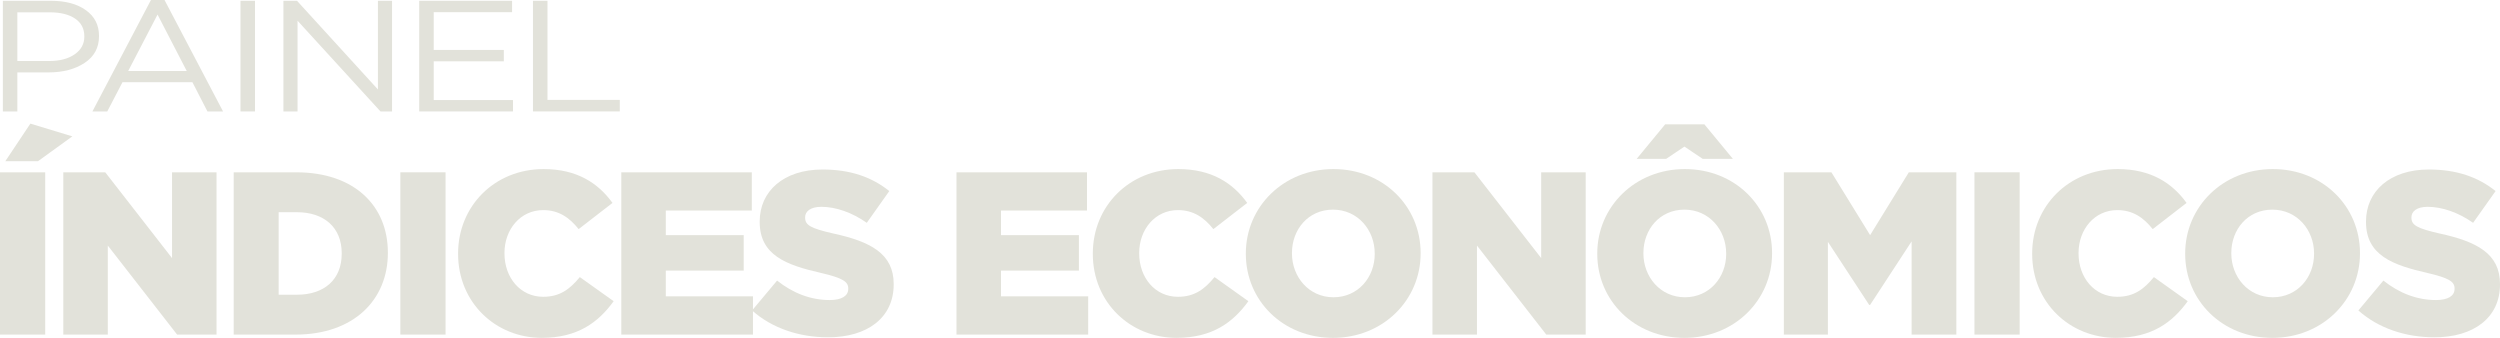 <?xml version="1.0" encoding="UTF-8"?><svg id="b" xmlns="http://www.w3.org/2000/svg" viewBox="0 0 1196.81 161.73"><defs><style>.d{fill:#e2e2da;stroke-width:0px;}</style></defs><g id="c"><path class="d" d="M1.37,53.35V.38h23.02c6.97,0,12.55,1.5,16.73,4.5,4.19,3,6.28,7.1,6.28,12.3v.15c0,5.5-2.3,9.76-6.9,12.79-4.6,3.03-10.35,4.54-17.26,4.54h-14.93v18.69H1.37ZM8.31,29.21h15.2c5.1,0,9.18-1.07,12.25-3.22,3.07-2.14,4.61-4.96,4.61-8.44v-.15c0-3.68-1.48-6.52-4.44-8.51-2.96-1.99-6.98-2.99-12.08-2.99h-15.55v23.31Z"/><path class="d" d="M44.24,53.35L72.26,0h6.5l28.02,53.35h-7.47l-7.2-14h-33.47l-7.29,14h-7.12ZM61.37,33.98h28.02l-13.97-27.01-14.05,27.01Z"/><path class="d" d="M115.13,53.35V.38h6.94v52.97h-6.94Z"/><path class="d" d="M135.68,53.35V.38h6.5l38.74,42.45V.38h6.76v52.97h-5.53l-39.71-43.43v43.43h-6.76Z"/><path class="d" d="M200.69,53.35V.38h44.45v5.45h-37.51v18.08h33.56v5.45h-33.56v18.54h37.95v5.45h-44.89Z"/><path class="d" d="M255.15,53.35V.38h6.94v47.44h34.61v5.52h-41.55Z"/><path class="d" d="M0,82.49h21.64v77.69H0v-77.69ZM14.54,59.18l20.09,6.1-16.43,11.88H2.55l11.99-17.98Z"/><path class="d" d="M30.3,82.49h20.09l31.96,41.06v-41.06h21.31v77.69h-18.87l-33.18-42.62v42.62h-21.31v-77.69Z"/><path class="d" d="M111.87,82.49h29.97c27.75,0,43.84,15.98,43.84,38.4v.22c0,22.42-16.31,39.07-44.28,39.07h-29.52v-77.69ZM142.17,141.09c12.87,0,21.42-7.1,21.42-19.64v-.22c0-12.43-8.55-19.64-21.42-19.64h-8.77v39.51h8.77Z"/><path class="d" d="M191.66,82.49h21.64v77.69h-21.64v-77.69Z"/><path class="d" d="M219.3,121.56v-.22c0-22.64,17.42-40.4,40.95-40.4,15.87,0,26.08,6.66,32.96,16.2l-16.2,12.54c-4.44-5.55-9.54-9.1-16.98-9.1-10.88,0-18.53,9.21-18.53,20.53v.22c0,11.65,7.66,20.75,18.53,20.75,8.1,0,12.87-3.77,17.54-9.43l16.2,11.54c-7.32,10.1-17.2,17.54-34.4,17.54-22.2,0-40.07-16.98-40.07-40.18Z"/><path class="d" d="M297.43,82.49h62.48v18.31h-41.17v11.76h37.29v16.98h-37.29v12.32h41.73v18.31h-63.04v-77.69Z"/><path class="d" d="M360.02,148.64l11.99-14.32c7.66,6.1,16.2,9.32,25.19,9.32,5.77,0,8.88-2,8.88-5.33v-.22c0-3.22-2.55-4.99-13.1-7.44-16.54-3.77-29.3-8.43-29.3-24.42v-.22c0-14.43,11.43-24.86,30.08-24.86,13.21,0,23.53,3.55,31.96,10.32l-10.77,15.2c-7.1-4.99-14.87-7.66-21.75-7.66-5.22,0-7.77,2.22-7.77,4.99v.22c0,3.55,2.66,5.1,13.43,7.55,17.87,3.88,28.97,9.66,28.97,24.19v.22c0,15.87-12.54,25.3-31.41,25.3-13.76,0-26.86-4.33-36.4-12.87Z"/><path class="d" d="M457.9,82.49h62.48v18.31h-41.17v11.76h37.29v16.98h-37.29v12.32h41.73v18.31h-63.04v-77.69Z"/><path class="d" d="M523.16,121.56v-.22c0-22.64,17.42-40.4,40.95-40.4,15.87,0,26.08,6.66,32.96,16.2l-16.2,12.54c-4.44-5.55-9.54-9.1-16.98-9.1-10.88,0-18.53,9.21-18.53,20.53v.22c0,11.65,7.66,20.75,18.53,20.75,8.1,0,12.87-3.77,17.54-9.43l16.2,11.54c-7.32,10.1-17.2,17.54-34.4,17.54-22.2,0-40.07-16.98-40.07-40.18Z"/><path class="d" d="M596.41,121.56v-.22c0-22.31,17.98-40.4,41.95-40.4s41.73,17.87,41.73,40.18v.22c0,22.31-17.98,40.4-41.95,40.4s-41.73-17.87-41.73-40.18ZM658.11,121.56v-.22c0-11.21-8.1-20.98-19.98-20.98s-19.64,9.54-19.64,20.75v.22c0,11.21,8.1,20.98,19.87,20.98s19.76-9.54,19.76-20.75Z"/><path class="d" d="M685.75,82.49h20.09l31.96,41.06v-41.06h21.31v77.69h-18.87l-33.18-42.62v42.62h-21.31v-77.69Z"/><path class="d" d="M764.65,121.56v-.22c0-22.31,17.98-40.4,41.95-40.4s41.73,17.87,41.73,40.18v.22c0,22.31-17.98,40.4-41.95,40.4s-41.73-17.87-41.73-40.18ZM797.17,59.52h18.76l13.65,16.54h-14.43l-8.77-5.88-8.77,5.88h-14.1l13.65-16.54ZM826.36,121.56v-.22c0-11.21-8.1-20.98-19.98-20.98s-19.64,9.54-19.64,20.75v.22c0,11.21,8.1,20.98,19.87,20.98s19.76-9.54,19.76-20.75Z"/><path class="d" d="M853.99,82.49h22.75l18.53,30.08,18.53-30.08h22.75v77.69h-21.42v-44.62l-19.87,30.41h-.44l-19.76-30.19v44.39h-21.09v-77.69Z"/><path class="d" d="M945.22,82.49h21.64v77.69h-21.64v-77.69Z"/><path class="d" d="M972.85,121.56v-.22c0-22.64,17.42-40.4,40.95-40.4,15.87,0,26.08,6.66,32.96,16.2l-16.2,12.54c-4.44-5.55-9.54-9.1-16.98-9.1-10.88,0-18.53,9.21-18.53,20.53v.22c0,11.65,7.66,20.75,18.53,20.75,8.1,0,12.87-3.77,17.54-9.43l16.2,11.54c-7.32,10.1-17.2,17.54-34.4,17.54-22.2,0-40.07-16.98-40.07-40.18Z"/><path class="d" d="M1046.1,121.56v-.22c0-22.31,17.98-40.4,41.95-40.4s41.73,17.87,41.73,40.18v.22c0,22.31-17.98,40.4-41.95,40.4s-41.73-17.87-41.73-40.18ZM1107.8,121.56v-.22c0-11.21-8.1-20.98-19.98-20.98s-19.64,9.54-19.64,20.75v.22c0,11.21,8.1,20.98,19.87,20.98s19.75-9.54,19.75-20.75Z"/><path class="d" d="M1129,148.64l11.99-14.32c7.66,6.1,16.2,9.32,25.19,9.32,5.77,0,8.88-2,8.88-5.33v-.22c0-3.22-2.55-4.99-13.1-7.44-16.54-3.77-29.3-8.43-29.3-24.42v-.22c0-14.43,11.43-24.86,30.08-24.86,13.21,0,23.53,3.55,31.96,10.32l-10.77,15.2c-7.1-4.99-14.87-7.66-21.75-7.66-5.22,0-7.77,2.22-7.77,4.99v.22c0,3.55,2.66,5.1,13.43,7.55,17.87,3.88,28.97,9.66,28.97,24.19v.22c0,15.87-12.54,25.3-31.41,25.3-13.76,0-26.86-4.33-36.4-12.87Z"/></g></svg>